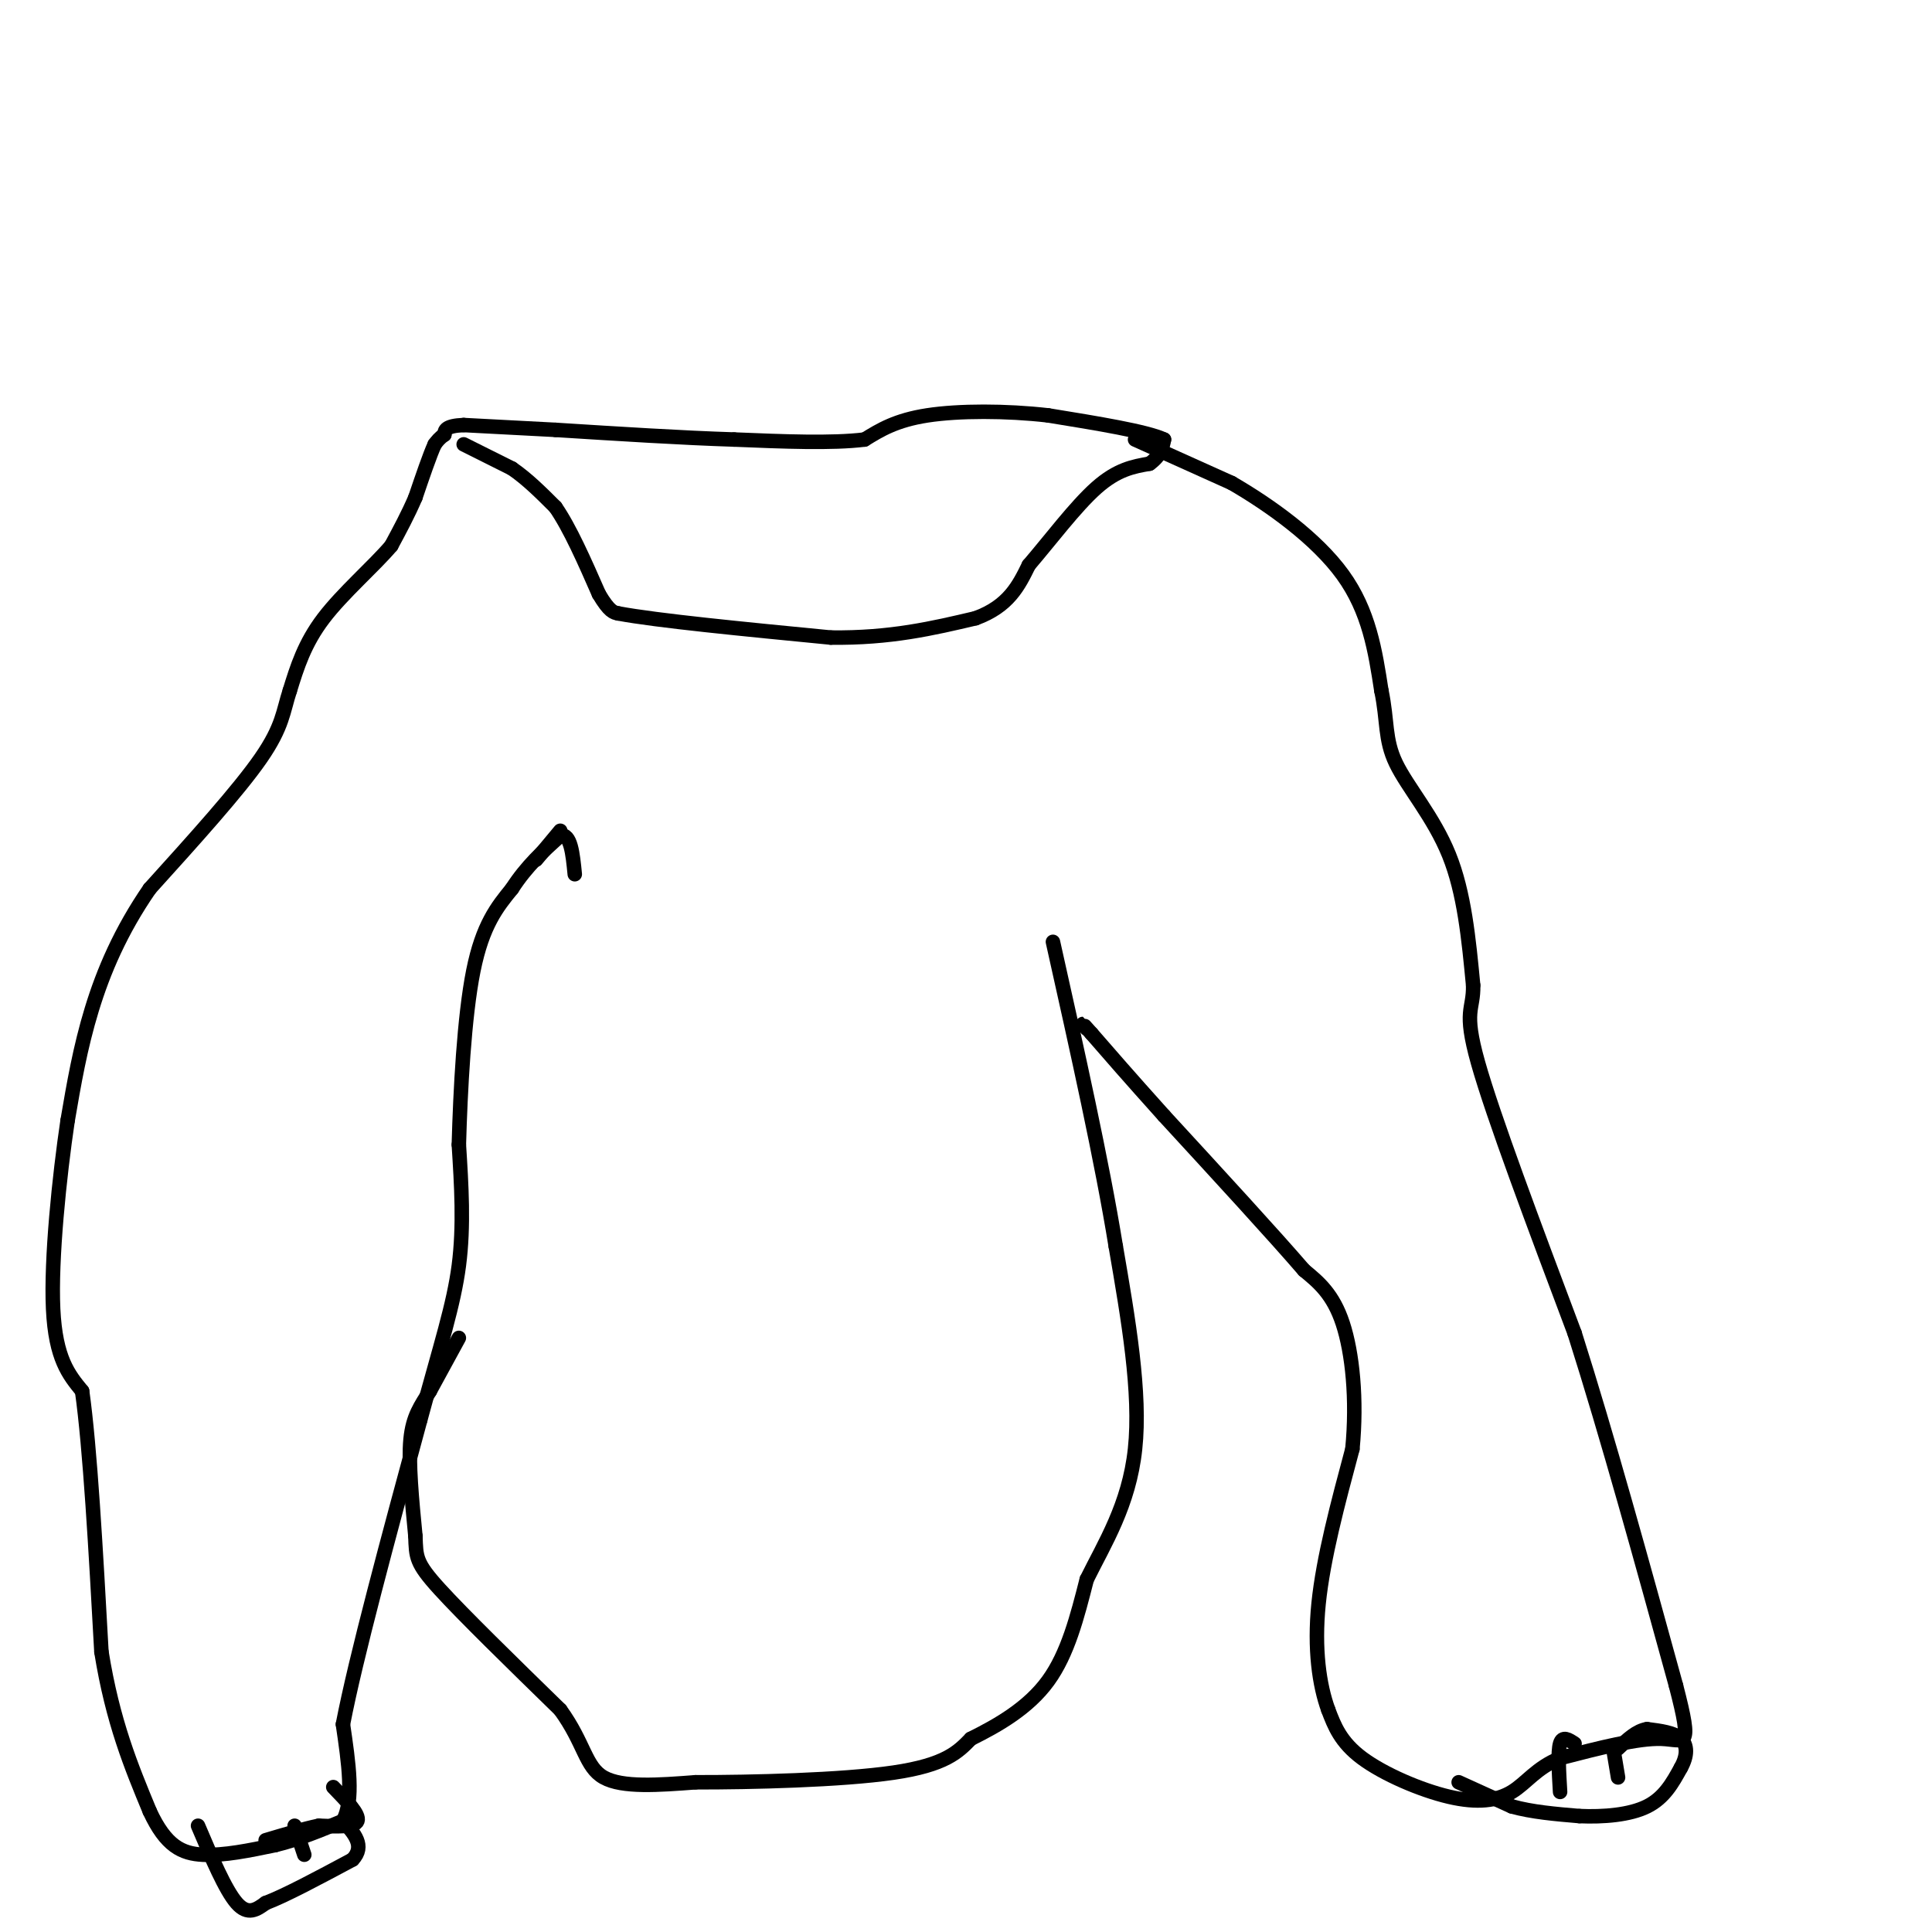 <svg viewBox='0 0 400 400' version='1.1' xmlns='http://www.w3.org/2000/svg' xmlns:xlink='http://www.w3.org/1999/xlink'><g fill='none' stroke='#000000' stroke-width='3' stroke-linecap='round' stroke-linejoin='round'><path d='M96,92c0.000,0.000 10.000,5.000 10,5'/><path d='M106,97c3.167,2.167 6.083,5.083 9,8'/><path d='M115,105c3.000,4.333 6.000,11.167 9,18'/><path d='M124,123c2.167,3.667 3.083,3.833 4,4'/><path d='M128,127c8.000,1.500 26.000,3.250 44,5'/><path d='M172,132c12.333,0.167 21.167,-1.917 30,-4'/><path d='M202,128c6.833,-2.500 8.917,-6.750 11,-11'/><path d='M213,117c4.333,-5.044 9.667,-12.156 14,-16c4.333,-3.844 7.667,-4.422 11,-5'/><path d='M238,96c2.333,-1.667 2.667,-3.333 3,-5'/><path d='M241,91c-3.500,-1.667 -13.750,-3.333 -24,-5'/><path d='M217,86c-8.711,-1.000 -18.489,-1.000 -25,0c-6.511,1.000 -9.756,3.000 -13,5'/><path d='M179,91c-6.667,0.833 -16.833,0.417 -27,0'/><path d='M152,91c-10.667,-0.333 -23.833,-1.167 -37,-2'/><path d='M115,89c-9.333,-0.500 -14.167,-0.750 -19,-1'/><path d='M96,88c-3.833,0.167 -3.917,1.083 -4,2'/><path d='M92,90c-1.000,0.667 -1.500,1.333 -2,2'/><path d='M90,92c-1.000,2.167 -2.500,6.583 -4,11'/><path d='M86,103c-1.500,3.500 -3.250,6.750 -5,10'/><path d='M81,113c-3.578,4.222 -10.022,9.778 -14,15c-3.978,5.222 -5.489,10.111 -7,15'/><path d='M60,143c-1.400,4.244 -1.400,7.356 -6,14c-4.600,6.644 -13.800,16.822 -23,27'/><path d='M31,184c-6.022,8.733 -9.578,17.067 -12,25c-2.422,7.933 -3.711,15.467 -5,23'/><path d='M14,232c-1.711,11.489 -3.489,28.711 -3,39c0.489,10.289 3.244,13.644 6,17'/><path d='M17,288c1.667,11.833 2.833,32.917 4,54'/><path d='M21,342c2.333,14.500 6.167,23.750 10,33'/><path d='M31,375c3.333,7.222 6.667,8.778 11,9c4.333,0.222 9.667,-0.889 15,-2'/><path d='M57,382c4.833,-1.167 9.417,-3.083 14,-5'/><path d='M71,377c2.333,-4.167 1.167,-12.083 0,-20'/><path d='M71,357c2.667,-13.833 9.333,-38.417 16,-63'/><path d='M87,294c4.267,-15.800 6.933,-23.800 8,-32c1.067,-8.200 0.533,-16.600 0,-25'/><path d='M95,237c0.311,-11.133 1.089,-26.467 3,-36c1.911,-9.533 4.956,-13.267 8,-17'/><path d='M106,184c3.000,-4.667 6.500,-7.833 10,-11'/><path d='M116,173c2.167,-0.500 2.583,3.750 3,8'/><path d='M116,172c0.000,0.000 -5.000,6.000 -5,6'/><path d='M95,277c0.000,0.000 -6.000,11.000 -6,11'/><path d='M89,288c-1.867,3.044 -3.533,5.156 -4,10c-0.467,4.844 0.267,12.422 1,20'/><path d='M86,318c0.156,4.444 0.044,5.556 5,11c4.956,5.444 14.978,15.222 25,25'/><path d='M116,354c5.044,6.956 5.156,11.844 9,14c3.844,2.156 11.422,1.578 19,1'/><path d='M144,369c11.356,0.022 30.244,-0.422 41,-2c10.756,-1.578 13.378,-4.289 16,-7'/><path d='M201,360c5.689,-2.822 11.911,-6.378 16,-12c4.089,-5.622 6.044,-13.311 8,-21'/><path d='M225,327c3.644,-7.400 8.756,-15.400 10,-27c1.244,-11.600 -1.378,-26.800 -4,-42'/><path d='M231,258c-2.833,-17.500 -7.917,-40.250 -13,-63'/><path d='M235,91c0.000,0.000 20.000,9.000 20,9'/><path d='M255,100c7.867,4.556 17.533,11.444 23,19c5.467,7.556 6.733,15.778 8,24'/><path d='M286,143c1.321,6.298 0.625,10.042 3,15c2.375,4.958 7.821,11.131 11,19c3.179,7.869 4.089,17.435 5,27'/><path d='M305,204c0.111,5.267 -2.111,4.933 1,16c3.111,11.067 11.556,33.533 20,56'/><path d='M326,276c6.833,21.500 13.917,47.250 21,73'/><path d='M347,349c3.533,13.622 1.867,11.178 -3,11c-4.867,-0.178 -12.933,1.911 -21,4'/><path d='M323,364c-4.990,2.048 -6.967,5.167 -10,7c-3.033,1.833 -7.124,2.378 -13,1c-5.876,-1.378 -13.536,-4.679 -18,-8c-4.464,-3.321 -5.732,-6.660 -7,-10'/><path d='M275,354c-1.844,-5.022 -2.956,-12.578 -2,-22c0.956,-9.422 3.978,-20.711 7,-32'/><path d='M280,300c1.000,-10.267 0.000,-19.933 -2,-26c-2.000,-6.067 -5.000,-8.533 -8,-11'/><path d='M270,263c-6.167,-7.167 -17.583,-19.583 -29,-32'/><path d='M241,231c-7.333,-8.167 -11.167,-12.583 -15,-17'/><path d='M226,214c-2.667,-3.000 -1.833,-2.000 -1,-1'/><path d='M302,369c0.000,0.000 11.000,5.000 11,5'/><path d='M313,374c4.167,1.167 9.083,1.583 14,2'/><path d='M327,376c4.978,0.222 10.422,-0.222 14,-2c3.578,-1.778 5.289,-4.889 7,-8'/><path d='M348,366c1.400,-2.489 1.400,-4.711 0,-6c-1.400,-1.289 -4.200,-1.644 -7,-2'/><path d='M341,358c-2.167,0.333 -4.083,2.167 -6,4'/><path d='M334,362c0.000,0.000 1.000,6.000 1,6'/><path d='M326,361c-1.250,-0.833 -2.500,-1.667 -3,0c-0.500,1.667 -0.250,5.833 0,10'/><path d='M69,370c2.750,2.833 5.500,5.667 5,7c-0.500,1.333 -4.250,1.167 -8,1'/><path d='M66,378c-3.167,0.667 -7.083,1.833 -11,3'/><path d='M41,378c2.833,6.667 5.667,13.333 8,16c2.333,2.667 4.167,1.333 6,0'/><path d='M55,394c4.000,-1.500 11.000,-5.250 18,-9'/><path d='M73,385c2.667,-2.833 0.333,-5.417 -2,-8'/><path d='M61,378c0.000,0.000 2.000,6.000 2,6'/></g>
</svg>